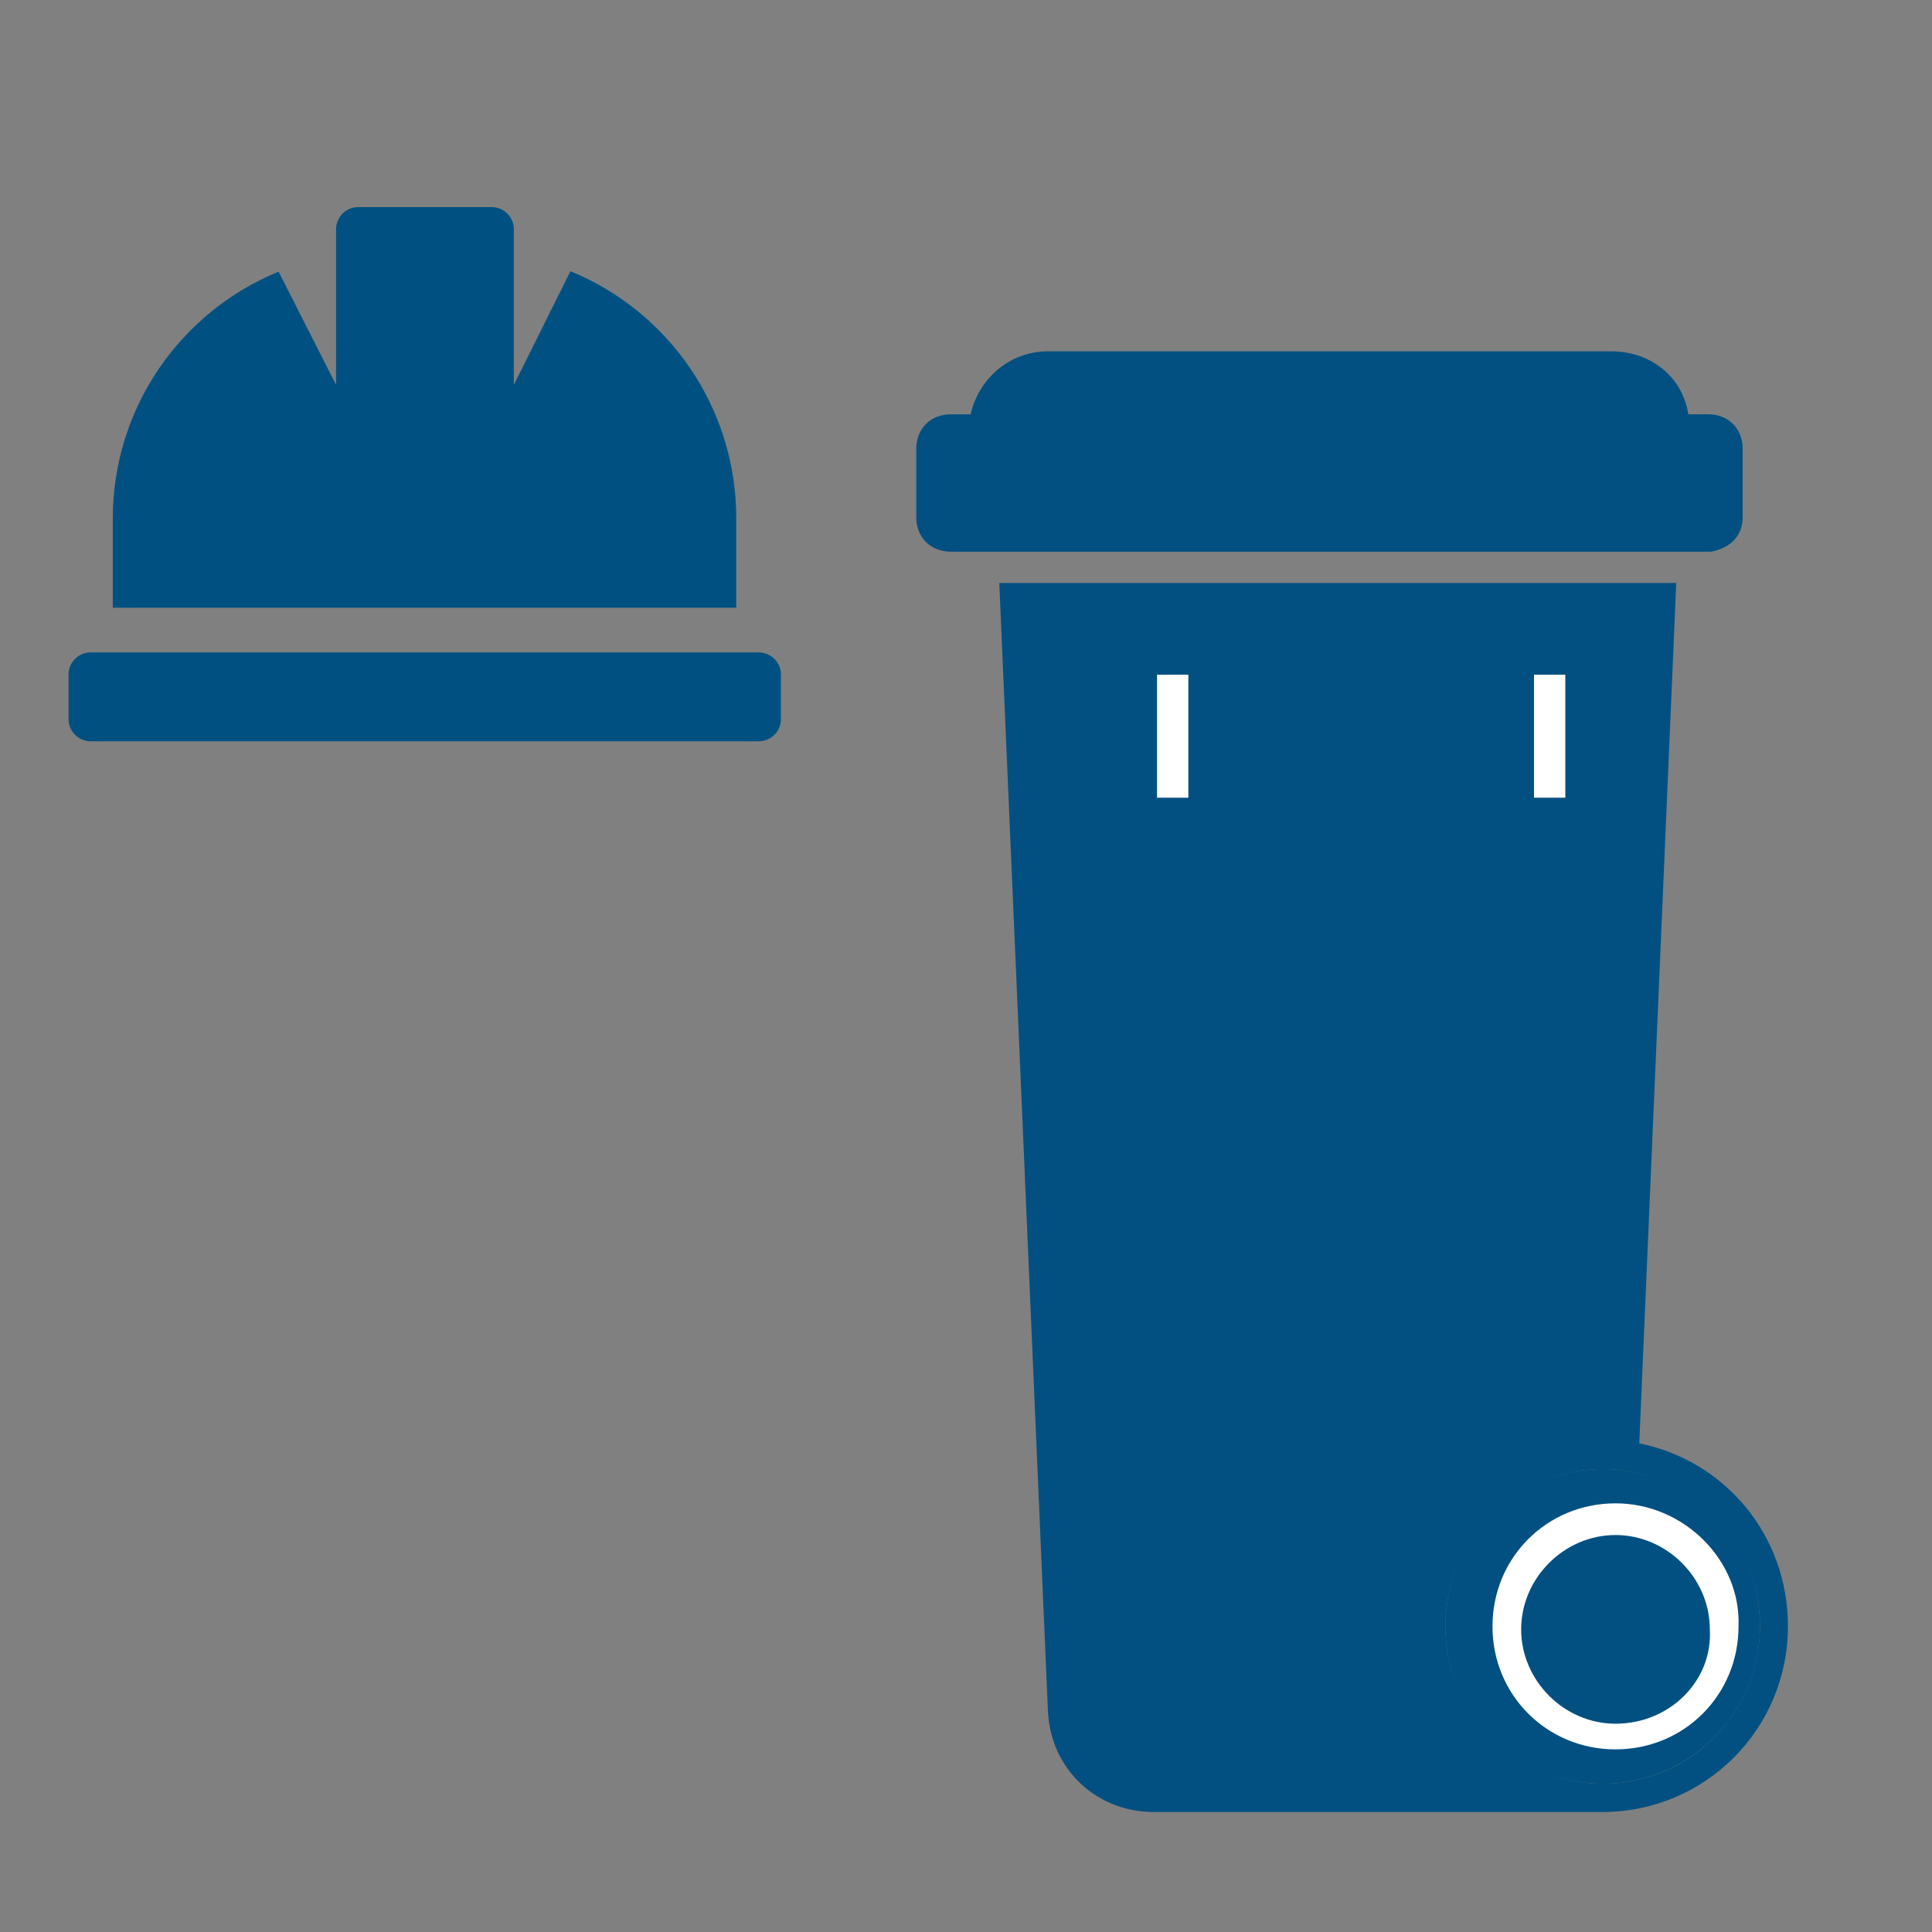 <?xml version="1.0" encoding="utf-8"?>
<!-- Generator: Adobe Illustrator 15.0.0, SVG Export Plug-In . SVG Version: 6.00 Build 0)  -->
<!DOCTYPE svg PUBLIC "-//W3C//DTD SVG 1.1//EN" "http://www.w3.org/Graphics/SVG/1.1/DTD/svg11.dtd">
<svg version="1.1" id="Camada_1" xmlns="http://www.w3.org/2000/svg" xmlns:xlink="http://www.w3.org/1999/xlink" x="0px" y="0px"
	 width="512px" height="512px" viewBox="0 0 512 512" enable-background="new 0 0 512 512" xml:space="preserve">
<rect x="0" y="0" width="512" height="512" fill="#808080" stroke="none"/>
<path fill="#005181" d="M195.117,137.385c0-29.648-18.164-54.961-43.945-65.508l-15,30.117v-41.25c0-3.281-2.695-5.859-5.859-5.859
	H94.922c-3.281,0-5.859,2.695-5.859,5.859v41.25l-15.233-30c-25.781,10.547-43.945,35.859-43.945,65.507v23.555h165.234
	L195.117,137.385L195.117,137.385z M200.977,172.893H24.023c-3.28,0-5.858,2.694-5.858,5.859v11.836c0,3.28,2.694,5.859,5.858,5.859
	h177.07c3.281,0,5.859-2.695,5.859-5.859v-11.836C206.953,175.471,204.258,172.893,200.977,172.893z"/>
<g>
	<g>
		<circle fill="#015081" cx="424.724" cy="431" r="41.7"/>
		<path fill="#015081" d="M461.823,137.1v-18.2c0-5.3-3.8-9.1-9.1-9.1h-5.3c-1.5-9.8-9.801-16.7-20.5-16.7h-149.2
			c-9.8,0-18.2,6.8-20.5,16.7h-5.3c-5.3,0-9.101,3.8-9.101,9.1v18.2c0,5.3,3.801,9.1,9.101,9.1h12.899h188.601
			C458.024,145.4,461.823,142.4,461.823,137.1z"/>
		<path fill="#015081" d="M264.823,154.5L264.823,154.5l12.9,299.2c0.8,15.2,12.9,26.5,28,26.5c0,0,118.2,0,118.899,0
			c27.301,0,49.2-22,49.2-49.2c0-24.2-16.7-43.899-39.399-48.5l9.8-228 M424.724,472.7c-22.7,0-41.7-18.9-41.7-41.7
			c0-22.7,18.899-41.7,41.7-41.7c22.7,0,41.7,18.9,41.7,41.7C466.323,453.7,448.224,472.7,424.724,472.7z"/>
	</g>
	<rect x="406.524" y="178.8" fill="#FFFFFF" width="8.3" height="32.6"/>
	<rect x="306.624" y="178.8" fill="#FFFFFF" width="8.3" height="32.6"/>
	<path fill="#FFFFFF" d="M428.123,398.4c-18.199,0-32.6,14.399-32.6,32.6s14.4,32.601,32.6,32.601c18.2,0,32.601-14.4,32.601-32.601
		C461.424,413.601,446.323,398.4,428.123,398.4z M428.123,456.8c-13.6,0-25-11.399-25-25c0-13.6,11.4-25,25-25
		c13.601,0,25,11.4,25,25C453.924,445.4,442.524,456.8,428.123,456.8z"/>
</g>
</svg>
